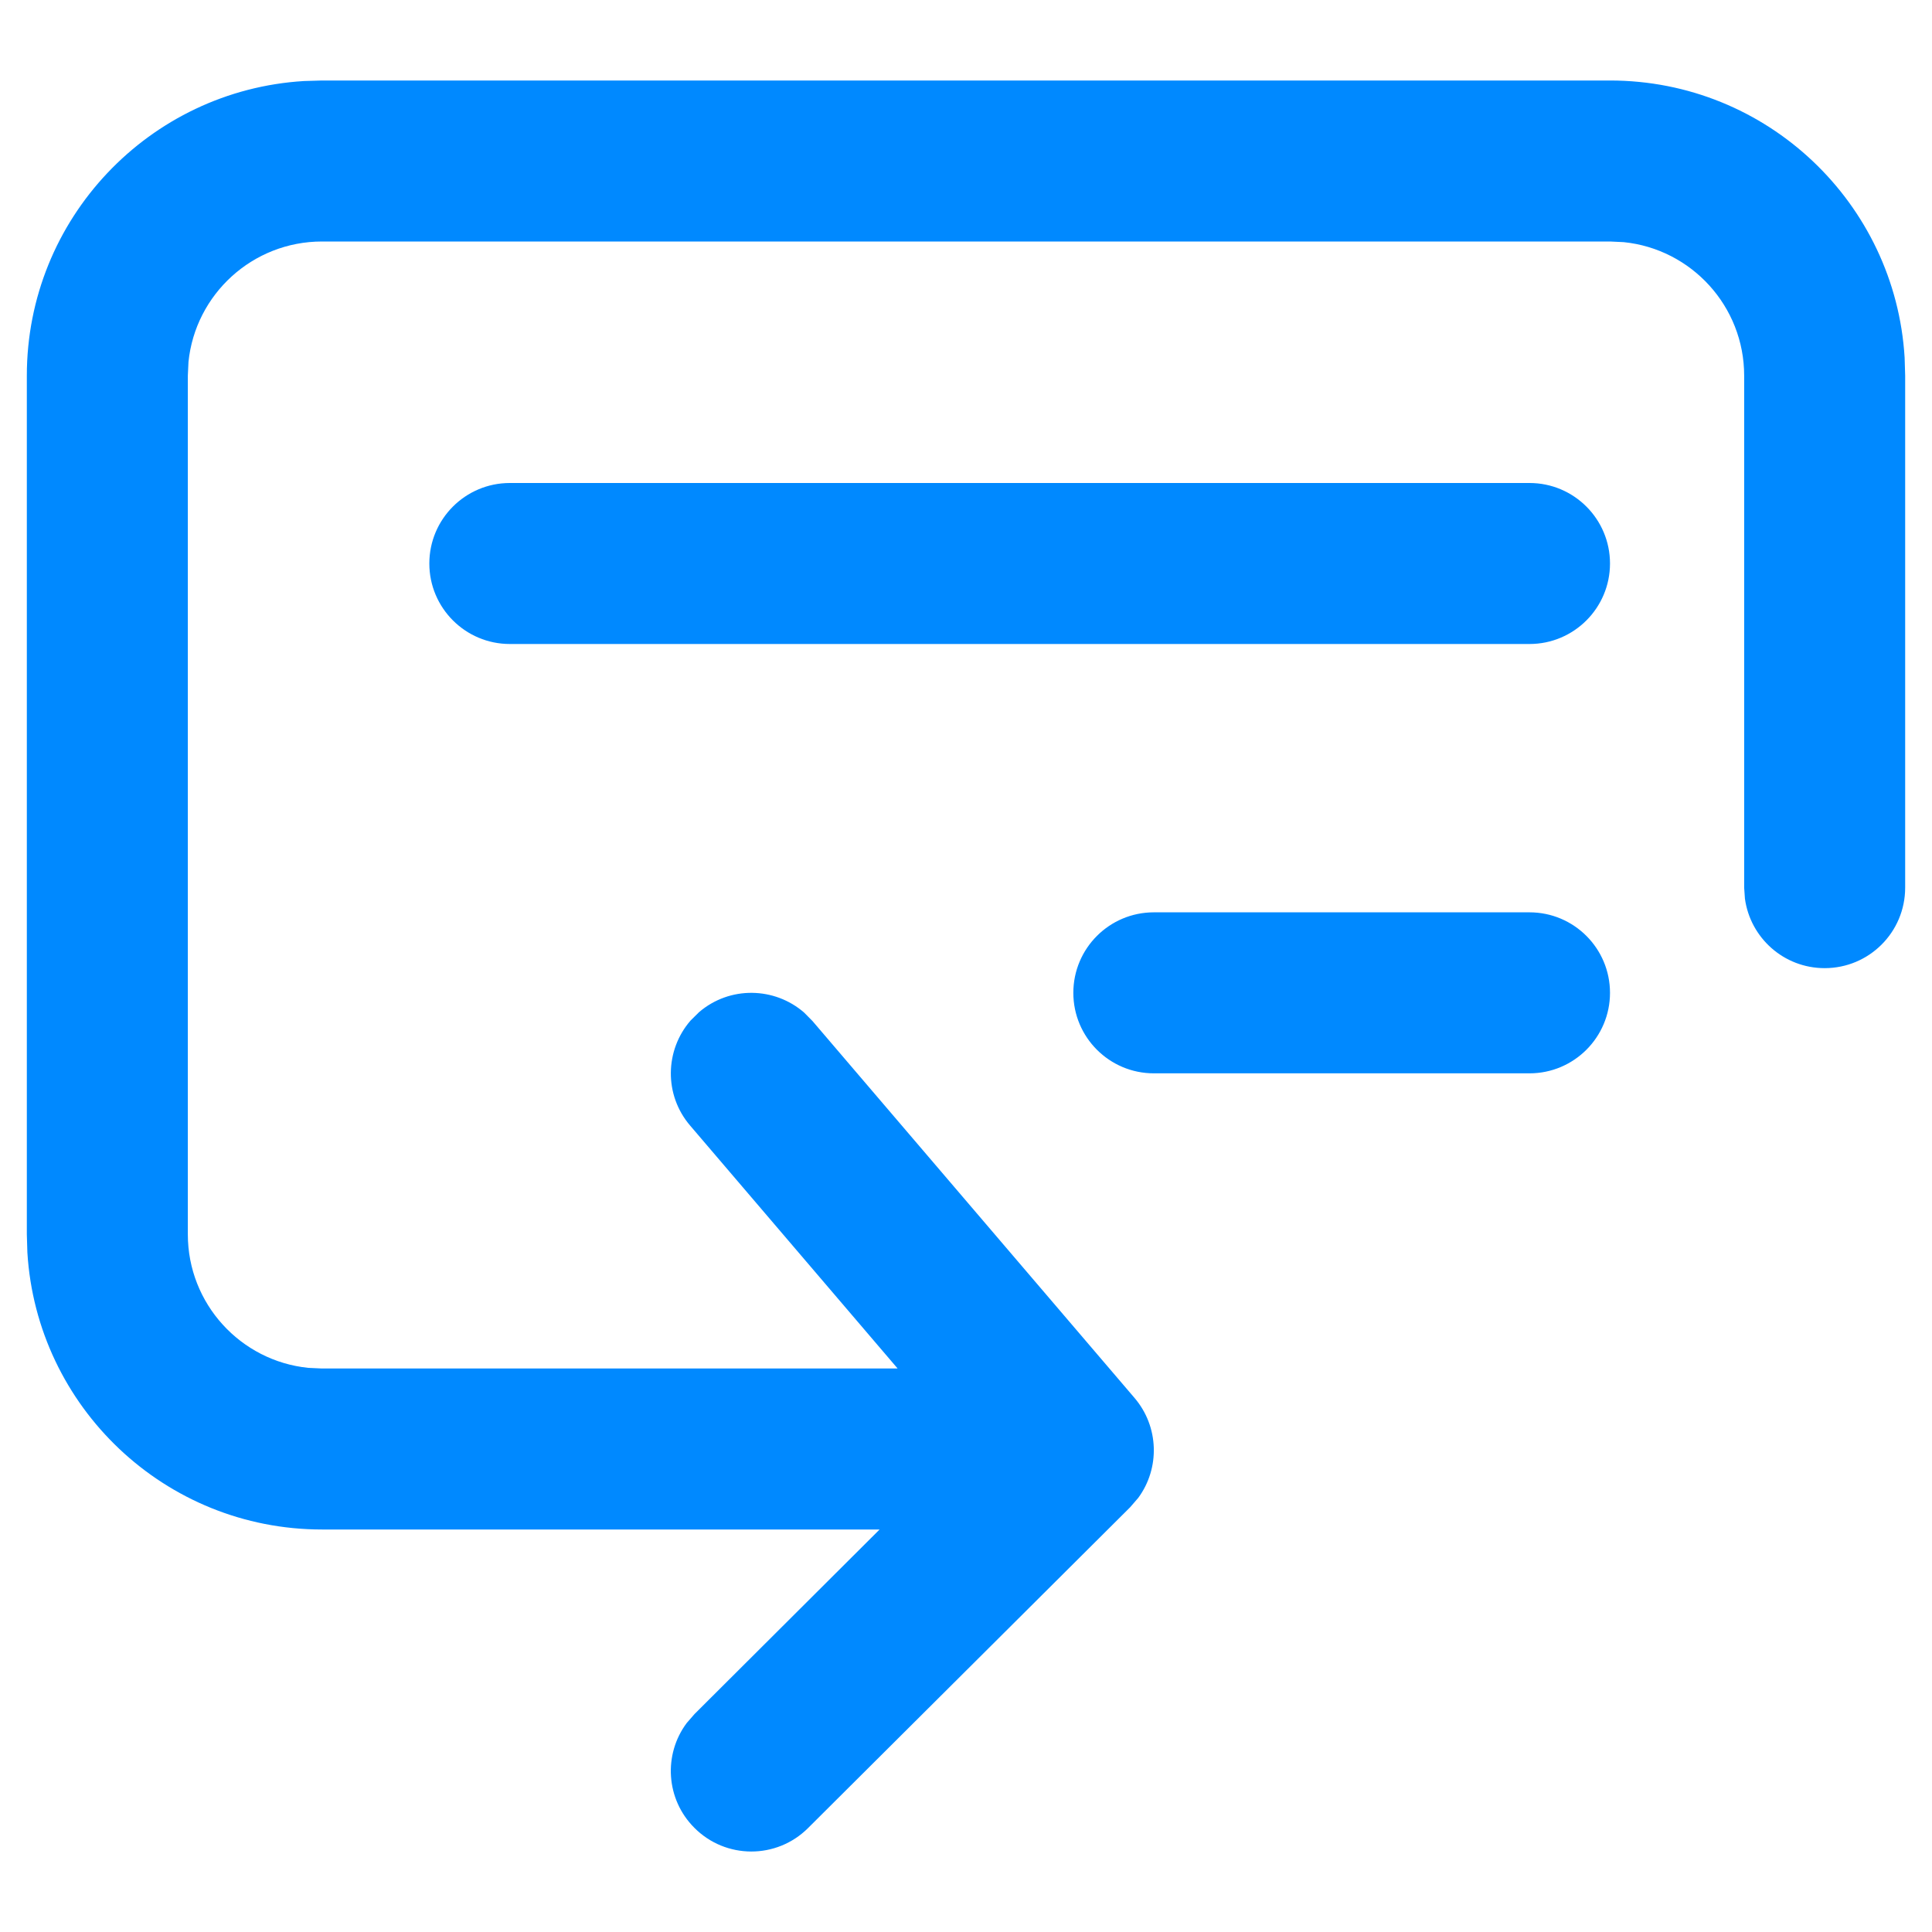 <svg height='100px' width='100px'  fill="#0089ff" xmlns="http://www.w3.org/2000/svg" xmlns:xlink="http://www.w3.org/1999/xlink" viewBox="0 0 18 17" version="1.1" x="0px" y="0px"><title>Combined Shape</title><desc>Created with Sketch.</desc><g stroke="none" stroke-width="1" fill="none" fill-rule="evenodd"><g fill="#0089ff" fill-rule="nonzero"><g><path d="M15,0.25 C16.463,0.25 17.658,1.392 17.745,2.832 L17.75,3 L17.75,7.77 C17.75,8.185 17.414,8.52 17,8.52 C16.62,8.52 16.307,8.238 16.257,7.872 L16.25,7.77 L16.25,3 C16.25,2.353 15.758,1.82 15.128,1.756 L15,1.75 L3,1.75 C2.353,1.75 1.82,2.242 1.756,2.872 L1.75,3 L1.75,11 C1.75,11.647 2.242,12.18 2.872,12.244 L3,12.25 L8.363,12.25 L6.43,9.987 C6.185,9.701 6.194,9.284 6.434,9.008 L6.513,8.93 C6.799,8.685 7.216,8.694 7.492,8.934 L7.57,9.013 L10.57,12.524 C10.799,12.792 10.808,13.179 10.605,13.455 L10.529,13.543 L7.529,16.531 C7.236,16.824 6.761,16.823 6.469,16.529 C6.203,16.263 6.179,15.846 6.398,15.553 L6.471,15.469 L8.195,13.75 L3,13.75 C1.537,13.75 0.342,12.608 0.255,11.168 L0.25,11 L0.25,3 C0.25,1.537 1.392,0.342 2.832,0.255 L3,0.25 L15,0.25 Z M14.25,8 C14.664,8 15,8.336 15,8.75 C15,9.164 14.664,9.5 14.25,9.5 L10.75,9.5 C10.336,9.5 10,9.164 10,8.75 C10,8.336 10.336,8 10.75,8 L14.25,8 Z M14.25,4 C14.664,4 15,4.336 15,4.75 C15,5.164 14.664,5.5 14.25,5.5 L4.75,5.5 C4.336,5.5 4,5.164 4,4.75 C4,4.336 4.336,4 4.75,4 L14.25,4 Z"></path></g></g></g></svg>